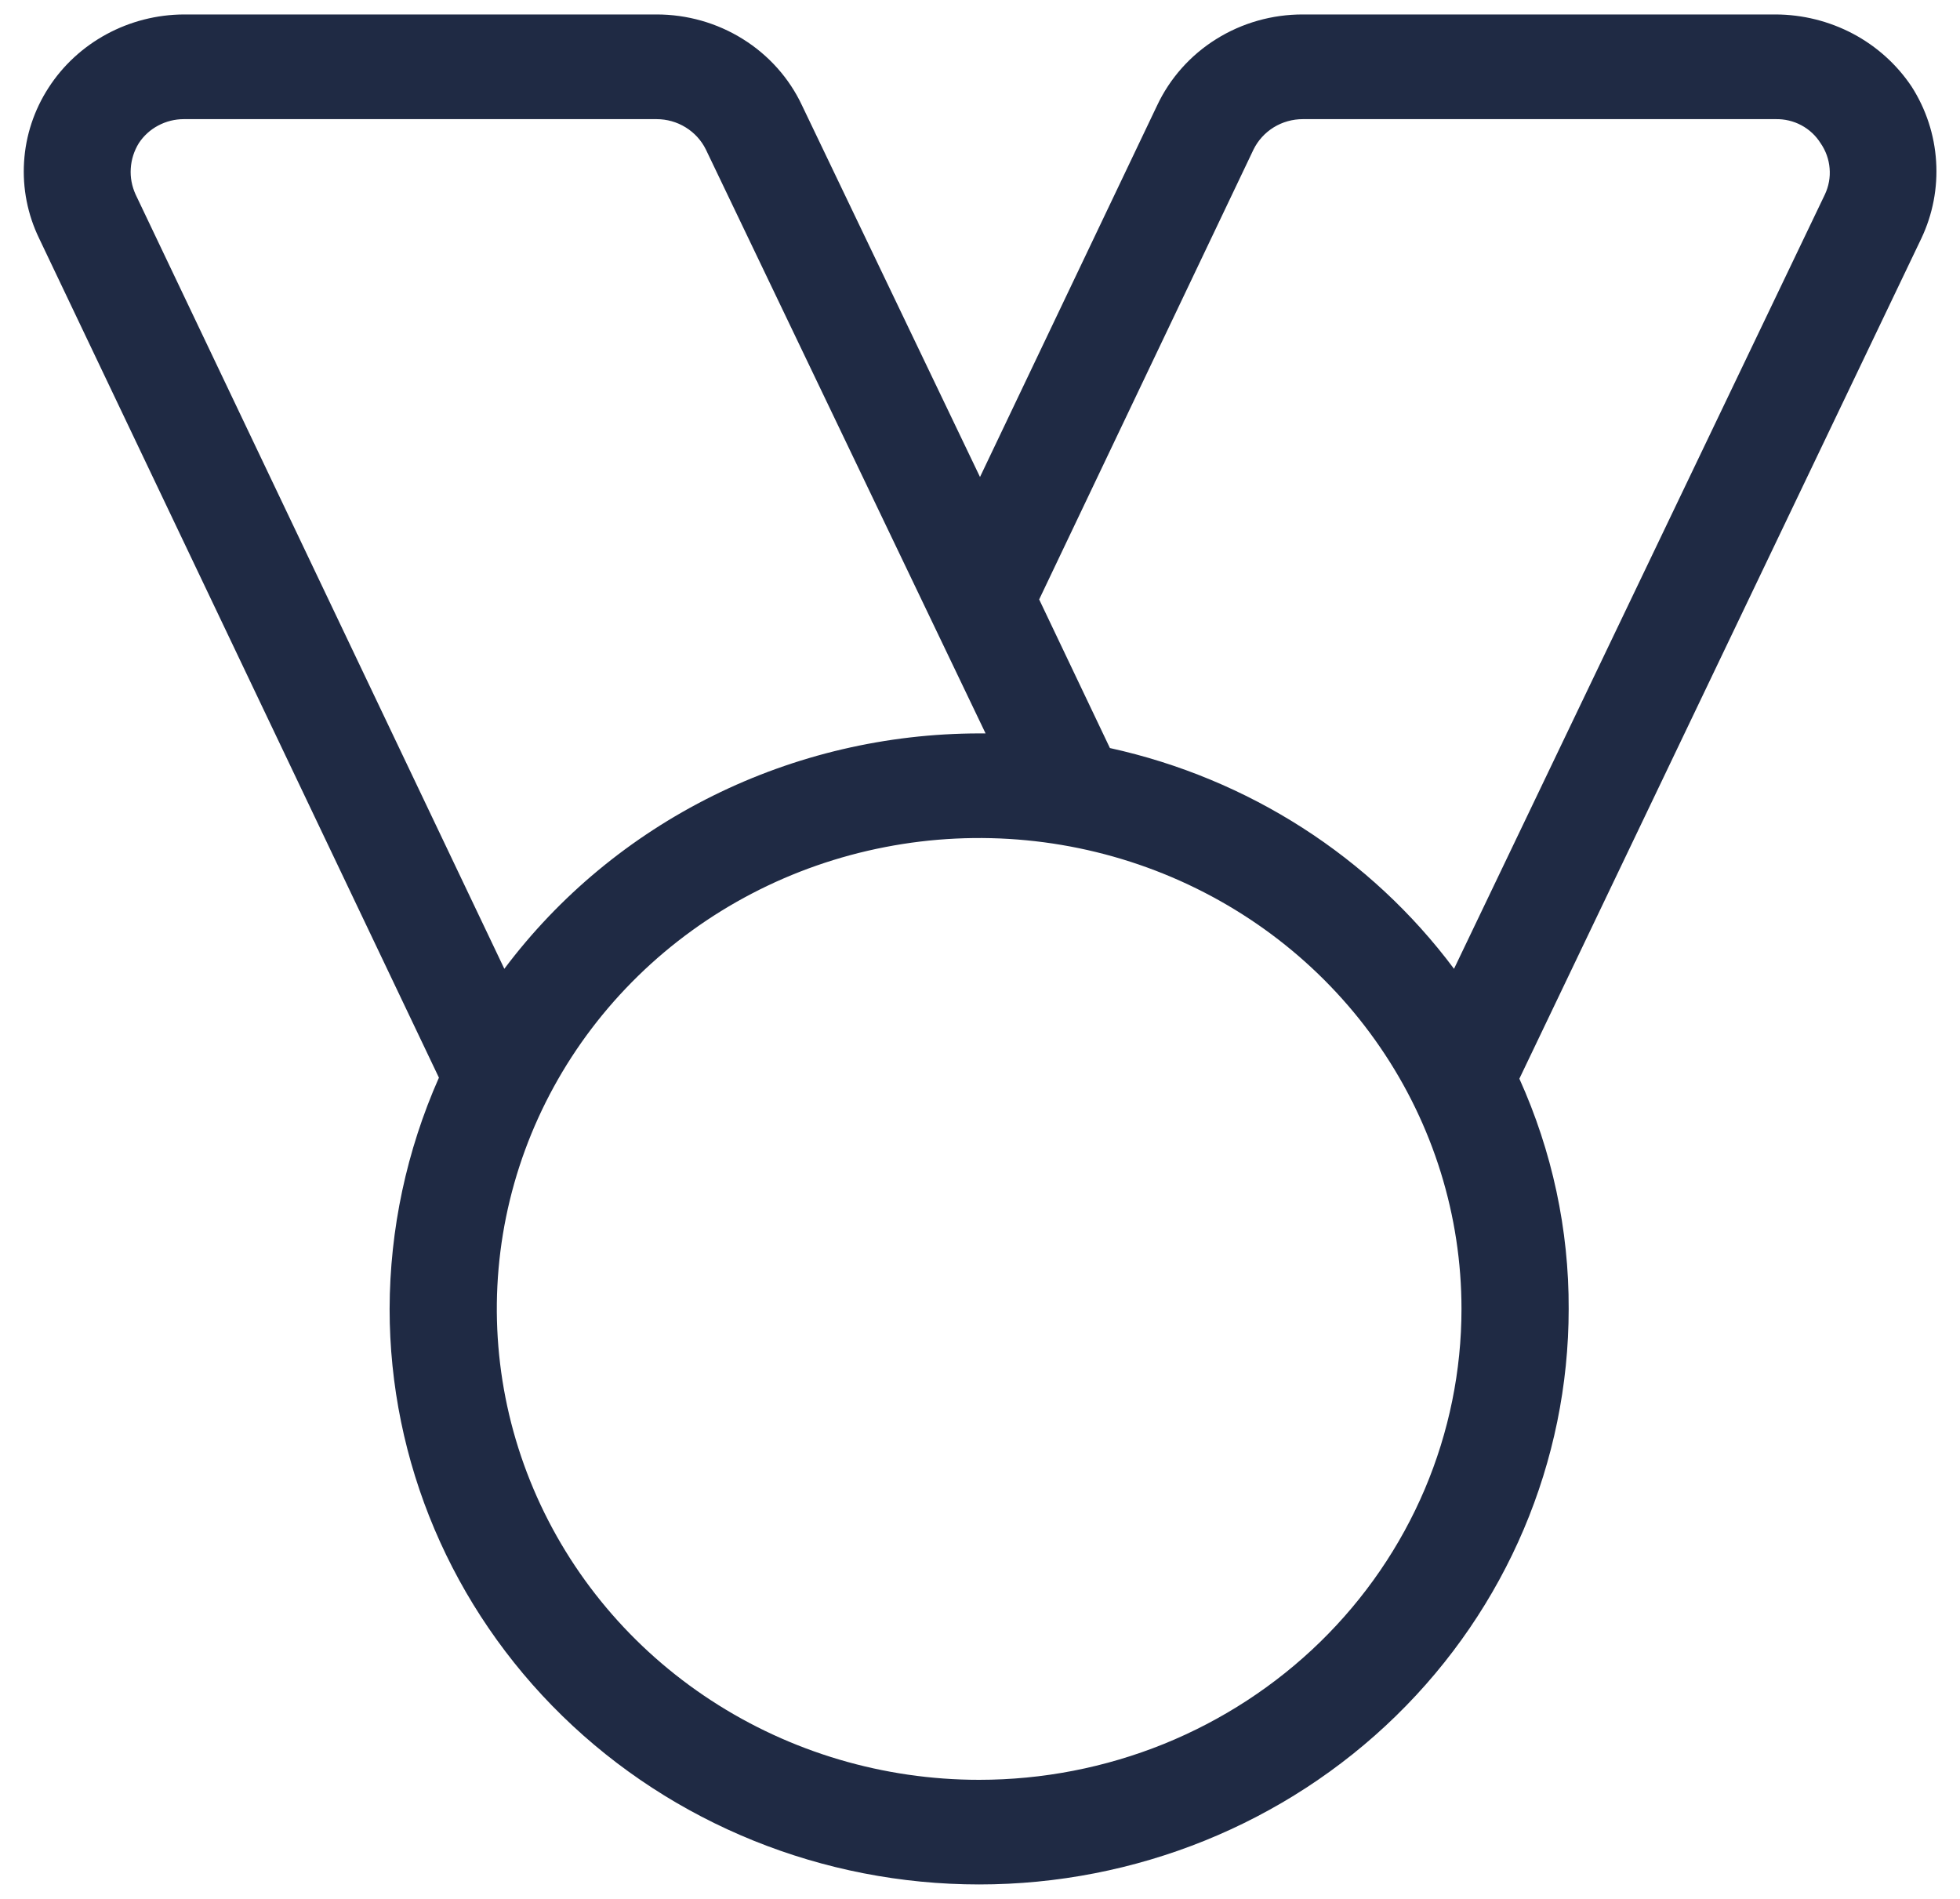 <svg width="32" height="31" viewBox="0 0 32 31" fill="none" xmlns="http://www.w3.org/2000/svg">
<path d="M31.211 1.415C30.97 1.054 30.641 0.757 30.253 0.551C29.865 0.346 29.43 0.237 28.989 0.236H21.271C20.77 0.235 20.279 0.374 19.857 0.638C19.435 0.901 19.1 1.278 18.891 1.723L16 7.787L13.095 1.723C12.887 1.278 12.551 0.901 12.129 0.638C11.707 0.374 11.216 0.235 10.715 0.236H3.001C2.56 0.238 2.126 0.349 1.74 0.558C1.354 0.767 1.028 1.067 0.793 1.432C0.557 1.796 0.419 2.213 0.393 2.643C0.366 3.073 0.45 3.502 0.639 3.892L7.166 17.593C6.638 18.785 6.364 20.07 6.361 21.368C6.361 23.86 7.375 26.25 9.18 28.012C10.985 29.774 13.433 30.764 15.986 30.764C18.539 30.764 20.987 29.774 22.792 28.012C24.597 26.25 25.611 23.86 25.611 21.368C25.616 20.074 25.341 18.794 24.806 17.61L31.369 3.892C31.555 3.499 31.638 3.067 31.61 2.634C31.583 2.202 31.446 1.783 31.211 1.415ZM2.214 3.175C2.153 3.041 2.125 2.896 2.135 2.75C2.144 2.604 2.189 2.463 2.266 2.338C2.345 2.217 2.454 2.118 2.582 2.05C2.711 1.981 2.855 1.945 3.001 1.945H10.719C10.887 1.945 11.052 1.991 11.194 2.079C11.337 2.167 11.451 2.292 11.524 2.44L16.091 11.973H15.986C14.476 11.975 12.987 12.323 11.64 12.991C10.293 13.659 9.126 14.627 8.234 15.816L2.214 3.175ZM15.986 29.056C14.429 29.056 12.906 28.605 11.611 27.76C10.316 26.916 9.307 25.715 8.711 24.31C8.115 22.906 7.959 21.36 8.262 19.869C8.566 18.377 9.316 17.008 10.418 15.932C11.519 14.857 12.922 14.125 14.45 13.829C15.977 13.532 17.561 13.684 19 14.266C20.439 14.848 21.669 15.833 22.534 17.098C23.399 18.362 23.861 19.848 23.861 21.368C23.861 22.378 23.657 23.378 23.262 24.31C22.866 25.243 22.286 26.09 21.555 26.804C20.823 27.518 19.955 28.084 19 28.471C18.044 28.857 17.02 29.056 15.986 29.056ZM29.794 3.175L23.739 15.816C22.376 13.989 20.38 12.708 18.121 12.212L16.966 9.786L20.466 2.44C20.539 2.292 20.653 2.167 20.795 2.079C20.938 1.991 21.103 1.945 21.271 1.945H28.989C29.136 1.942 29.281 1.976 29.41 2.045C29.539 2.114 29.647 2.215 29.724 2.338C29.808 2.459 29.859 2.6 29.871 2.747C29.884 2.894 29.857 3.041 29.794 3.175Z" fill="#1F2A44"/>
</svg>
